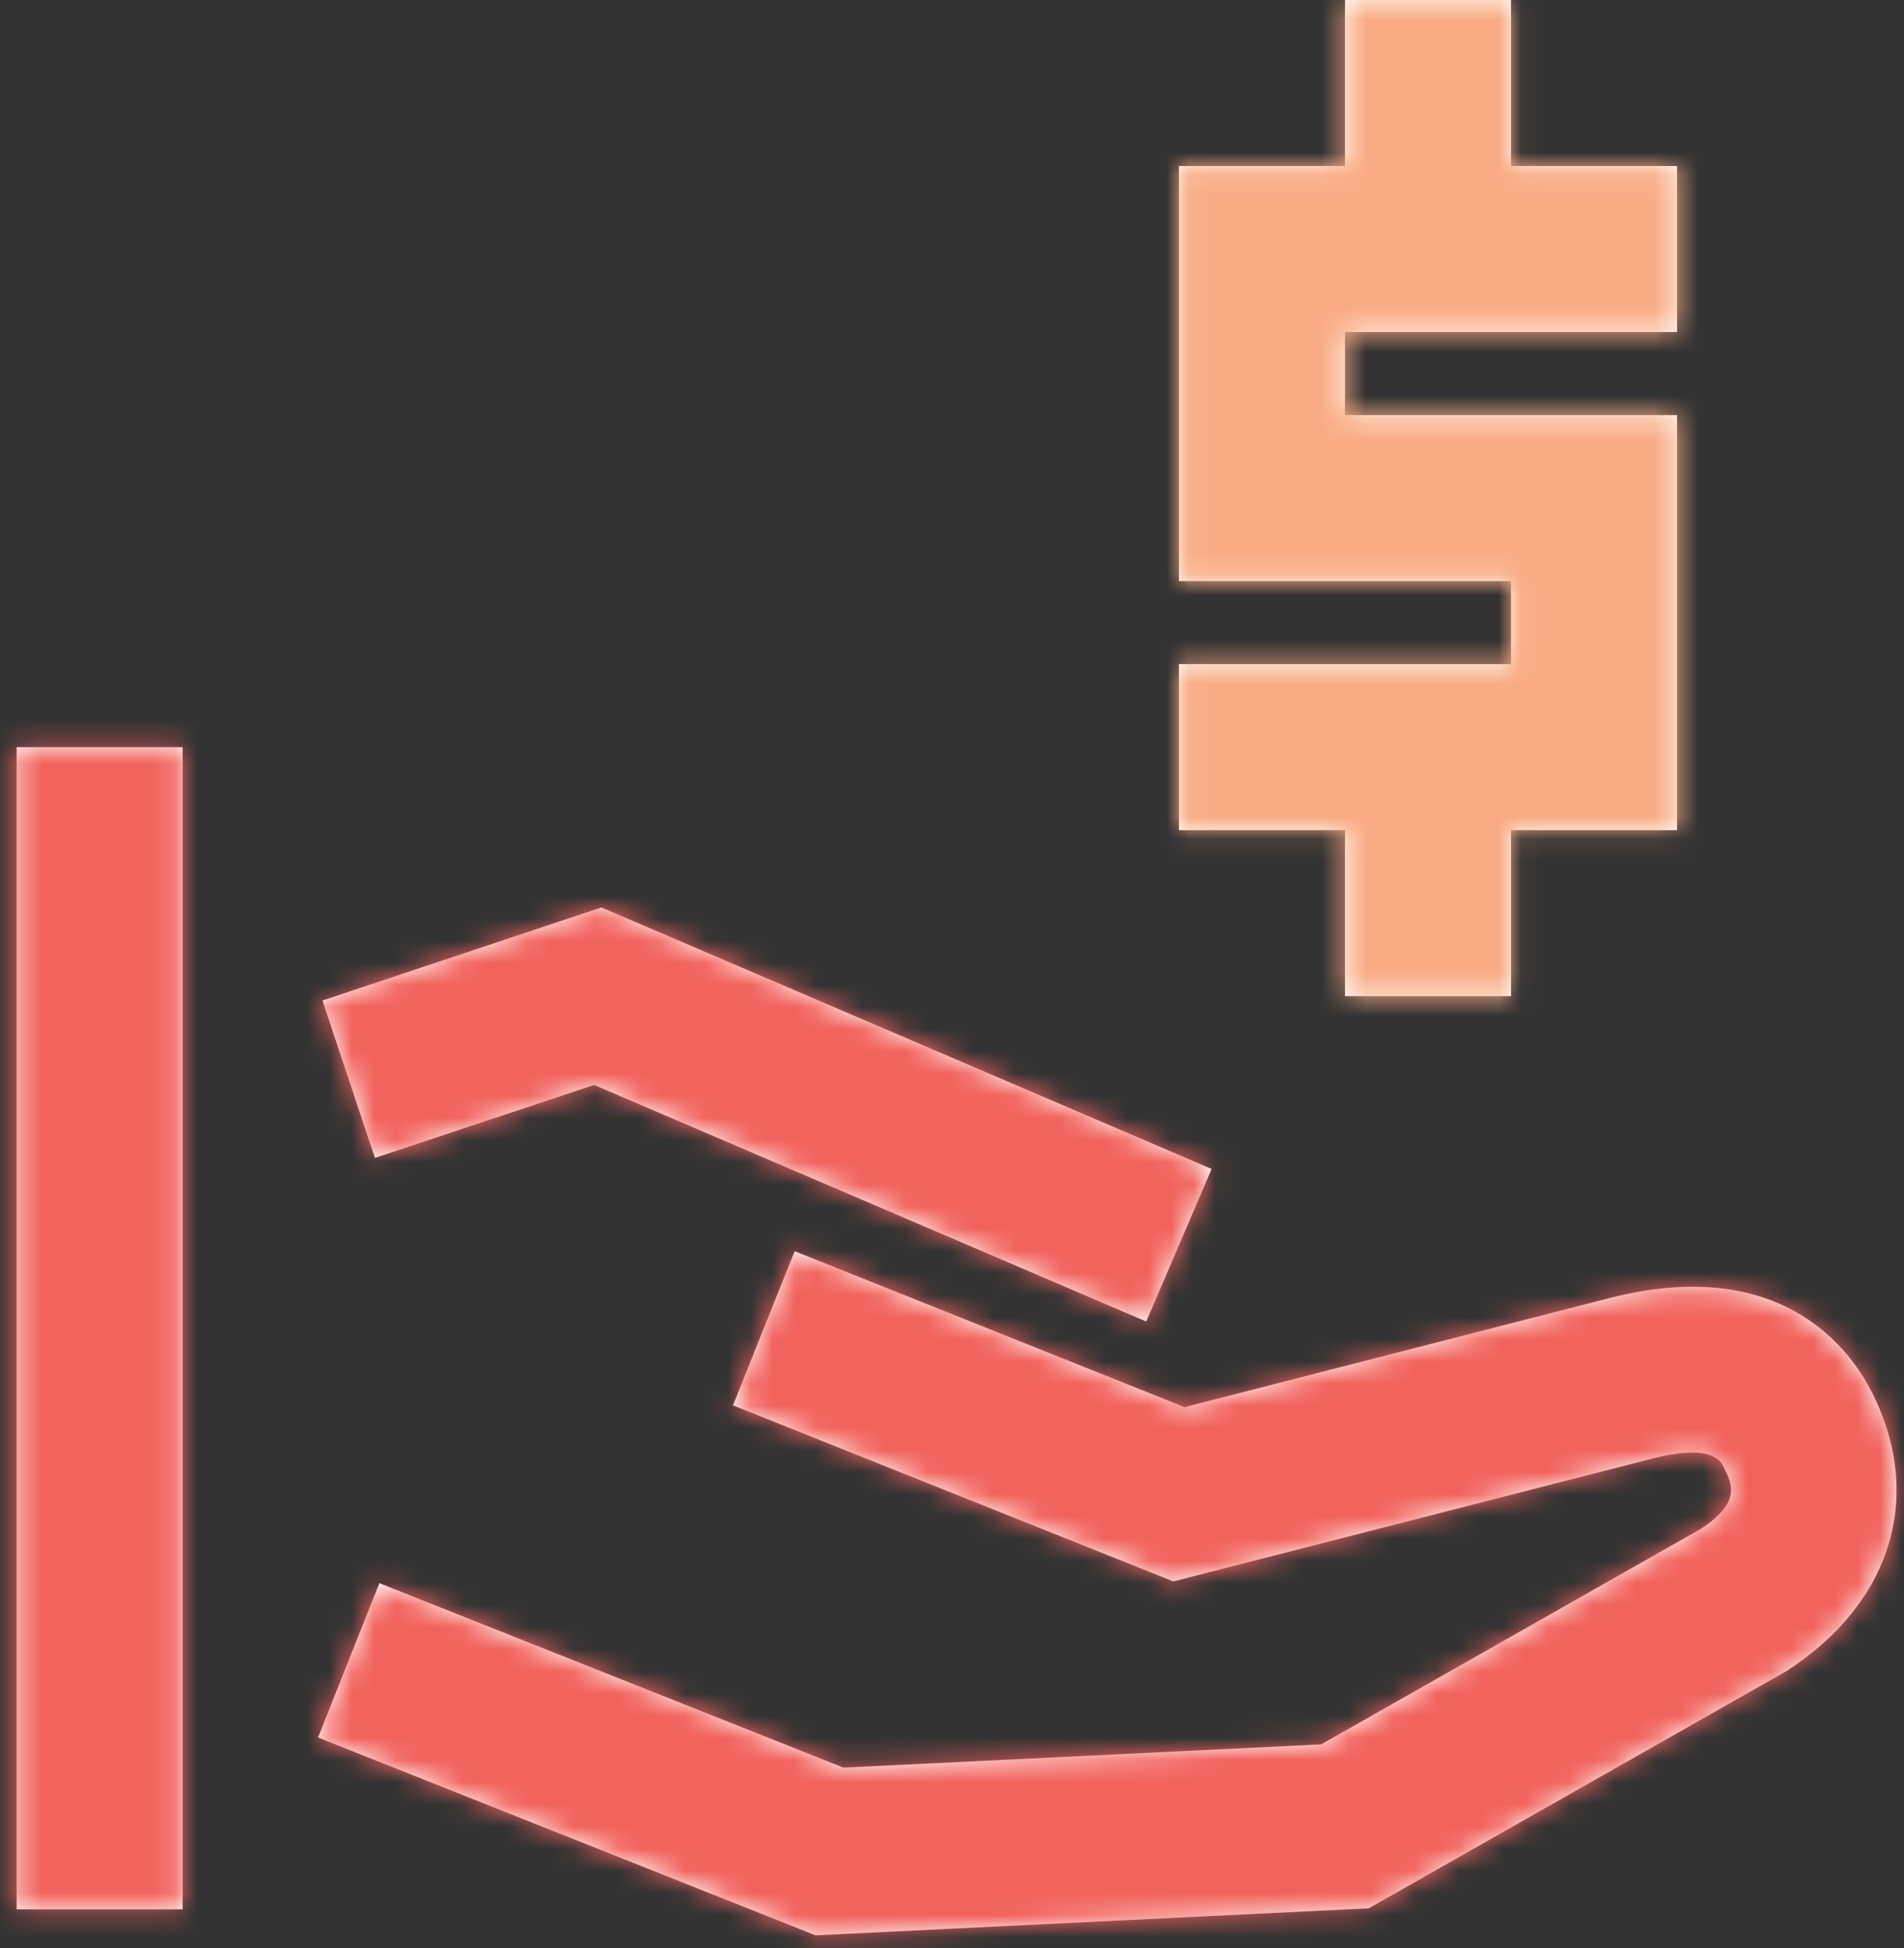 <?xml version="1.0" encoding="UTF-8"?>
<svg width="86px" height="88px" viewBox="0 0 86 88" version="1.1" xmlns="http://www.w3.org/2000/svg" xmlns:xlink="http://www.w3.org/1999/xlink">
    <rect x="0" y="0" width="86" height="88" fill="#333333" stroke="none"/>
    <!-- Generator: Sketch 52.5 (67469) - http://www.bohemiancoding.com/sketch -->
    <title>Image</title>
    <desc>Created with Sketch.</desc>
    <defs>
        <path d="M51.373,26.696 L26.435,16.009 L16.535,19.305 L14.165,12.195 L26.765,7.991 L54.328,19.804 L51.373,26.696 Z M0.35,53.25 L0.35,0.75 L7.85,0.75 L7.85,53.25 L0.35,53.25 Z M36.435,54.422 L13.965,45.486 L16.736,38.514 L37.695,46.847 L59.276,45.797 L76.41,36.069 C78.258,34.869 77.838,34.033 77.463,33.287 C77.317,32.991 76.92,32.192 74.167,32.904 L52.597,38.436 L32.707,30.482 L35.493,23.518 L53.103,30.564 L72.296,25.637 C80.081,23.646 83.194,27.973 84.172,29.934 C86.512,34.614 85.027,39.422 80.299,42.482 L61.425,53.203 L36.435,54.422 Z" id="path-1"></path>
        <polygon id="path-3" points="22.55 15.6 22.55 8.1 15.05 8.1 15.05 0.6 7.55 0.6 7.55 8.1 0.05 8.1 0.05 26.85 15.05 26.85 15.05 30.6 0.05 30.6 0.05 38.1 7.55 38.1 7.55 45.6 15.05 45.6 15.05 38.1 22.55 38.1 22.55 19.35 7.55 19.35 7.55 15.6"></polygon>
    </defs>
    <g id="Batch-2---Page-Assets" stroke="none" stroke-width="1" fill="none" fill-rule="evenodd">
        <g id="1.4-Benefits" transform="translate(-430, -611)">
            <g id="Group-Copy-3" transform="translate(412, 376)">
                <g id="Iconography-/-retirement" transform="translate(0, 220)">
                    <polygon id="Fill-1" points="0 120 120 120 120 0 0 0"></polygon>
                    <g id="Color-2" stroke-width="1" fill-rule="evenodd" transform="translate(18.4, 48)">
                        <mask id="mask-2" fill="white">
                            <use xlink:href="#path-1"></use>
                        </mask>
                        <use id="Mask" fill="#FFFFFF" xlink:href="#path-1"></use>
                        <g id="Color-/-F2635D_rose" mask="url(#mask-2)" fill="#F2635D">
                            <g transform="translate(-18.4, -48)" id="Rectangle">
                                <rect x="0" y="0" width="120" height="120"></rect>
                            </g>
                        </g>
                    </g>
                    <g id="Color-1" stroke-width="1" fill-rule="evenodd" transform="translate(71.2, 14.4)">
                        <mask id="mask-4" fill="white">
                            <use xlink:href="#path-3"></use>
                        </mask>
                        <use id="Mask" fill="#FFFFFF" xlink:href="#path-3"></use>
                        <g id="Color-/-F9AC84_sand" mask="url(#mask-4)" fill="#F9AC84">
                            <g transform="translate(-71.2, -14.4)" id="Rectangle">
                                <rect x="0" y="0" width="120" height="120"></rect>
                            </g>
                        </g>
                    </g>
                </g>
            </g>
        </g>
    </g>
</svg>